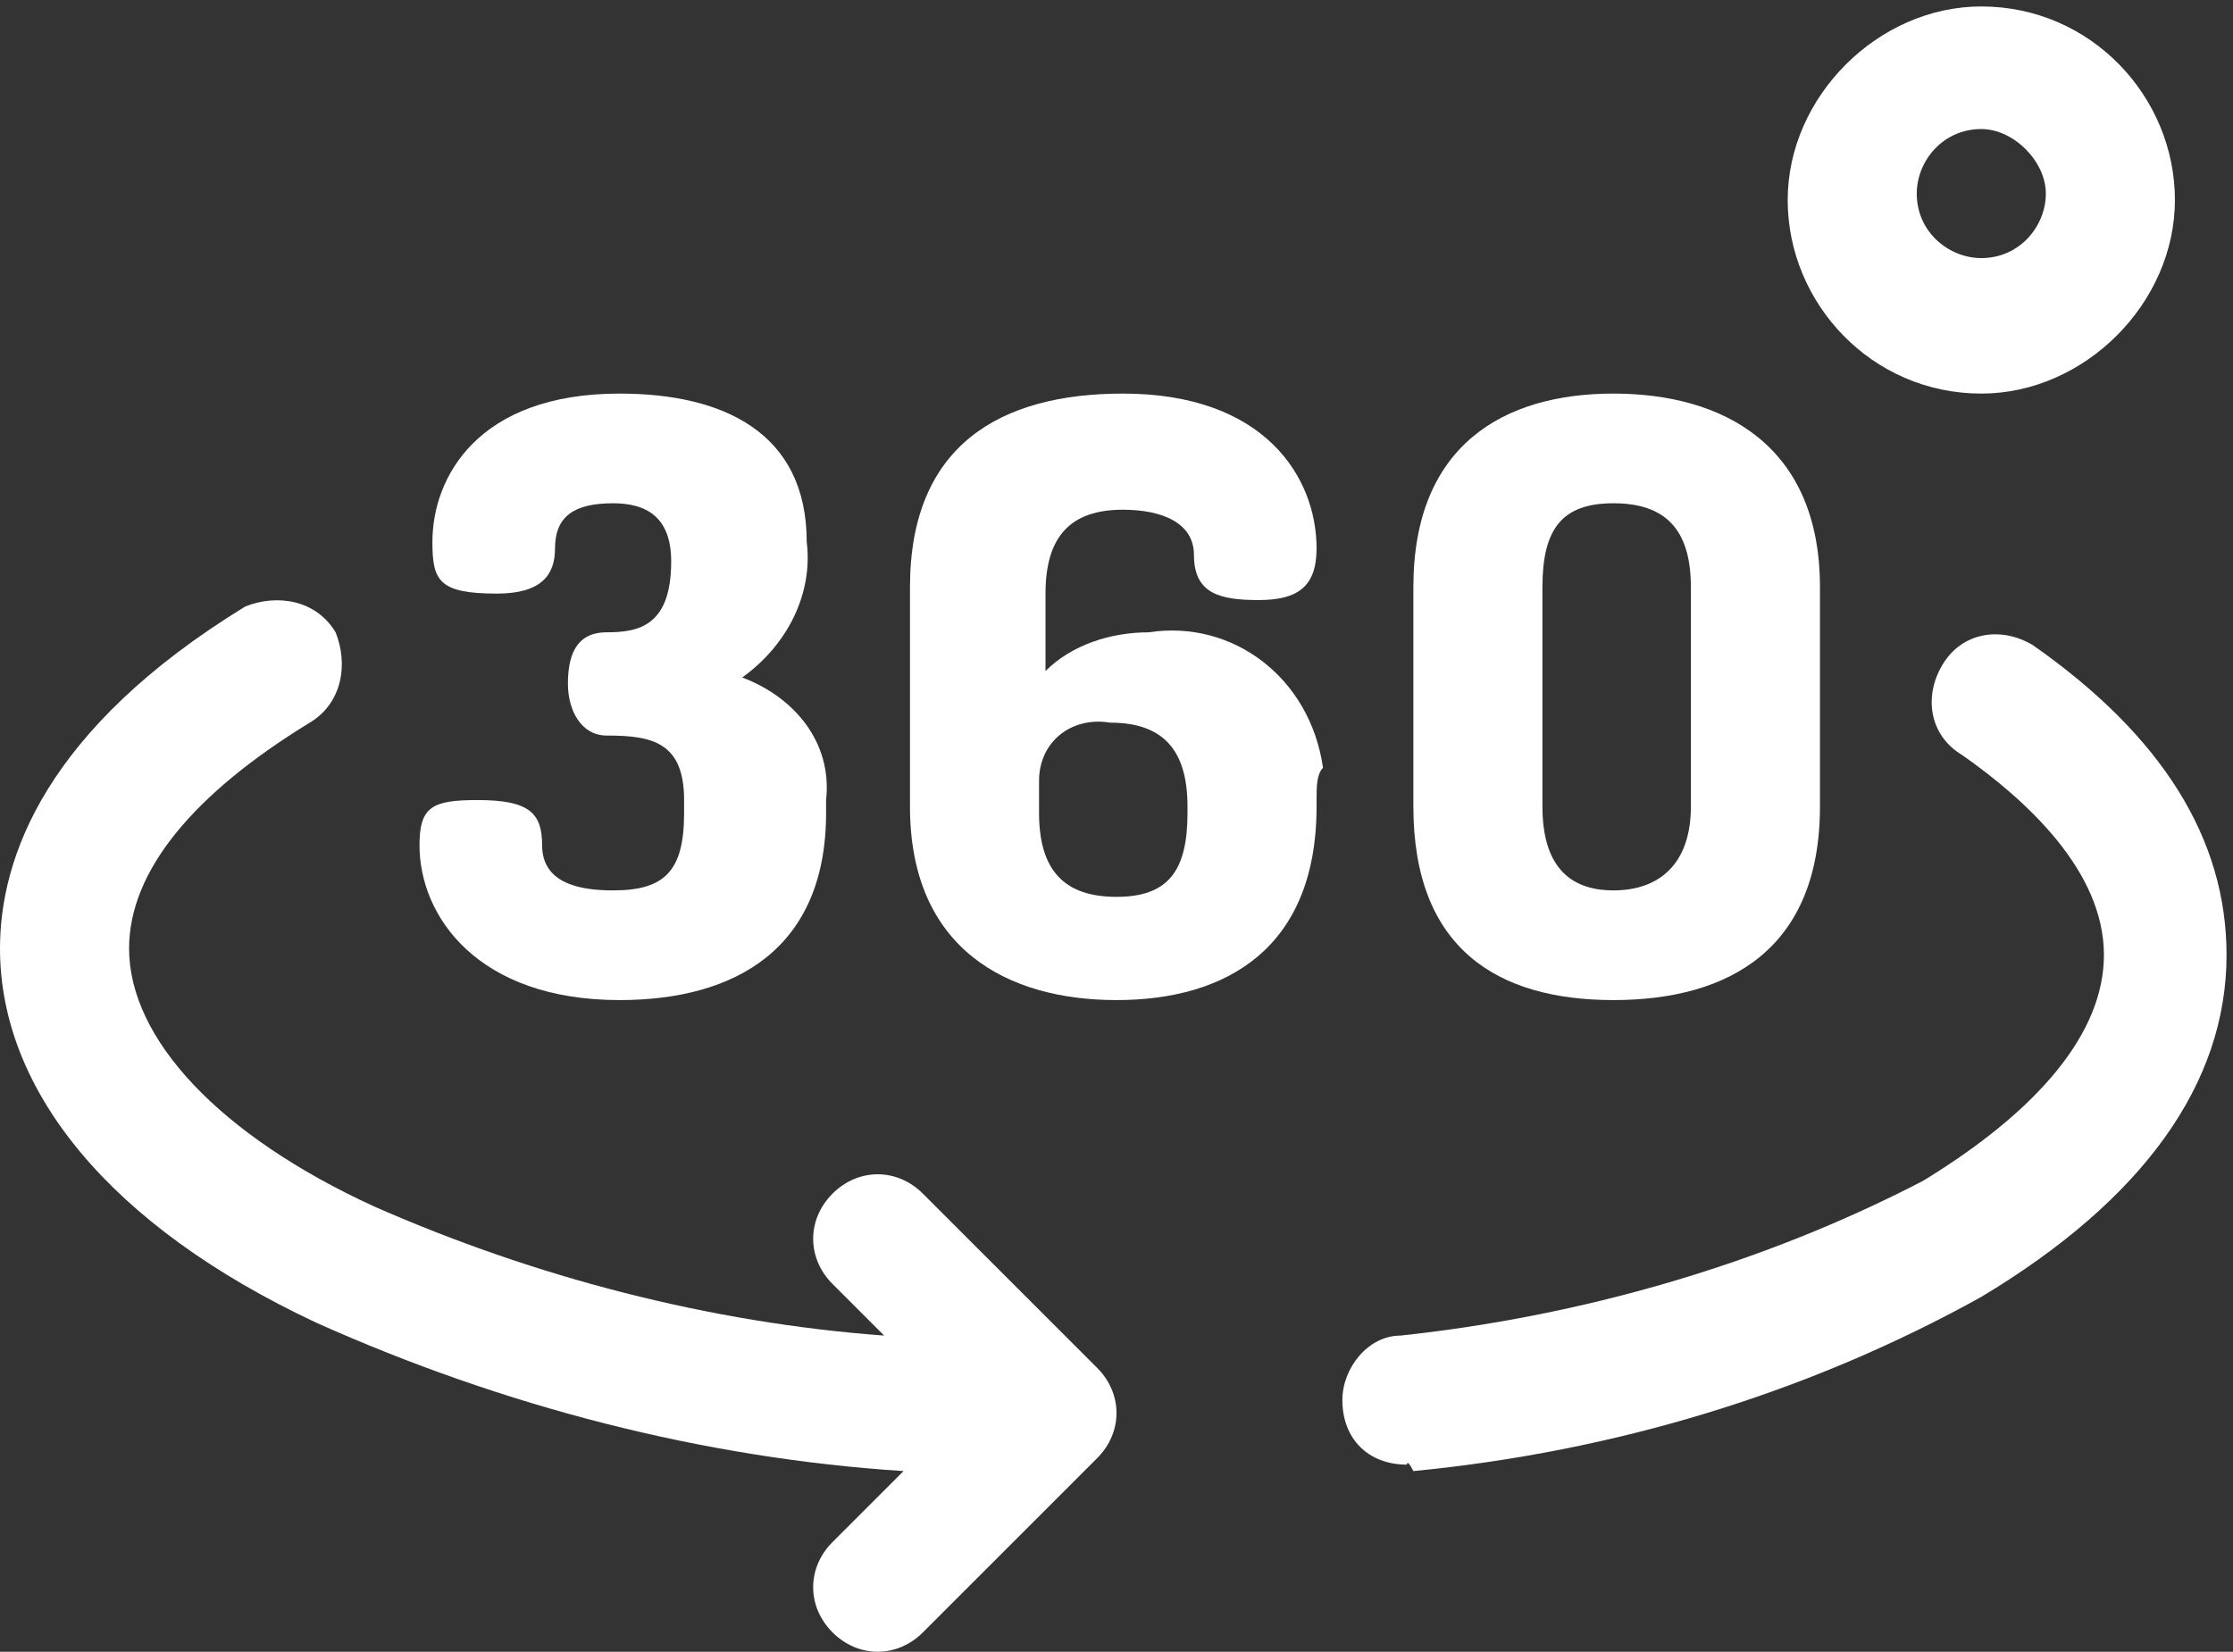 <?xml version="1.0" encoding="utf-8"?>
<!-- Generator: Adobe Illustrator 24.1.0, SVG Export Plug-In . SVG Version: 6.00 Build 0)  -->
<svg version="1.2" baseProfile="tiny" id="Capa_1" xmlns="http://www.w3.org/2000/svg" xmlns:xlink="http://www.w3.org/1999/xlink"
	 x="0px" y="0px" viewBox="0 0 34.6 25.6" xml:space="preserve">
<rect x="0" y="0" width="34.6" height="25.6" fill="#333333" stroke="none"/>
<g id="Grupo_939" transform="translate(0 -66)">
	<path id="Trazado_878" fill="#FFFFFF" d="M21.8,88.7c-0.6,0-1-0.4-1-1c0-0.5,0.4-1,0.9-1c2.8-0.3,5.6-1.1,8.1-2.4
		c1.8-1.1,2.8-2.3,2.8-3.5c0-1.3-1.2-2.4-2.2-3.1c-0.5-0.3-0.6-0.9-0.3-1.4c0.3-0.5,0.9-0.6,1.4-0.3c2,1.4,3,3,3,4.8
		c0,2-1.3,3.8-3.8,5.3c-2.7,1.5-5.7,2.4-8.8,2.7C21.8,88.6,21.8,88.7,21.8,88.7z"/>
	<path id="Trazado_879" fill="#FFFFFF" d="M17,87.2l-2.7-2.7c-0.4-0.4-1-0.4-1.4,0c-0.4,0.4-0.4,1,0,1.4l0,0l0.8,0.8
		c-2.7-0.2-5.4-0.9-7.9-2c-2.4-1.1-3.8-2.6-3.8-4c0-1.2,1-2.4,2.8-3.5c0.5-0.3,0.6-0.9,0.4-1.4c-0.3-0.5-0.9-0.6-1.4-0.4l0,0
		C0.7,77.3,0,79.3,0,80.7c0,2.2,1.7,4.3,4.9,5.8c2.9,1.3,6,2.1,9.1,2.3l-1.1,1.1c-0.4,0.4-0.4,1,0,1.4c0.4,0.4,1,0.4,1.4,0l2.7-2.7
		C17.4,88.2,17.4,87.6,17,87.2z"/>
	<path id="Trazado_880" fill="#FFFFFF" d="M10.6,78.6v-0.2c0-0.9-0.5-1-1.2-1c-0.4,0-0.6-0.4-0.6-0.8s0.1-0.8,0.6-0.8
		c0.5,0,1-0.1,1-1.1c0-0.7-0.4-0.9-0.9-0.9c-0.6,0-0.9,0.2-0.9,0.7c0,0.4-0.2,0.7-0.9,0.7c-0.9,0-1-0.2-1-0.8c0-1,0.7-2.3,2.9-2.3
		c1.6,0,2.9,0.6,2.9,2.3c0.1,0.8-0.3,1.6-1,2.1c0.8,0.3,1.4,1,1.3,1.9v0.2c0,2.1-1.4,2.9-3.2,2.9c-2.2,0-3.1-1.3-3.1-2.4
		c0-0.6,0.2-0.7,0.9-0.7c0.8,0,1,0.2,1,0.7c0,0.6,0.6,0.7,1.1,0.7C10.3,79.8,10.6,79.5,10.6,78.6z"/>
	<path id="Trazado_881" fill="#FFFFFF" d="M20.4,78.4v0.1c0,2.2-1.4,3-3.1,3s-3.2-0.8-3.2-3v-3.4c0-2.2,1.4-3,3.3-3
		c2.2,0,3,1.3,3,2.4c0,0.6-0.3,0.8-0.9,0.8c-0.6,0-1-0.1-1-0.7c0-0.5-0.5-0.7-1.1-0.7c-0.8,0-1.2,0.4-1.2,1.3v1.2
		c0.4-0.4,1-0.6,1.6-0.6c1.3-0.2,2.5,0.7,2.7,2.1C20.4,78,20.4,78.2,20.4,78.4z M16.1,78.6c0,0.9,0.4,1.3,1.2,1.3s1.1-0.4,1.1-1.3
		v-0.1c0-0.9-0.4-1.3-1.2-1.3c-0.6-0.1-1.1,0.3-1.1,0.9c0,0.1,0,0.2,0,0.3V78.6z"/>
	<path id="Trazado_882" fill="#FFFFFF" d="M21.9,78.5v-3.4c0-2.2,1.4-3,3.1-3s3.2,0.8,3.2,3v3.4c0,2.2-1.4,3-3.2,3
		S21.9,80.7,21.9,78.5z M26.2,75.1c0-0.9-0.4-1.3-1.2-1.3s-1.1,0.4-1.1,1.3v3.4c0,0.9,0.4,1.3,1.1,1.3s1.2-0.4,1.2-1.3V75.1z"/>
	<path id="Trazado_883" fill="#FFFFFF" d="M30.7,72.1c-1.7,0-3-1.4-3-3s1.4-3,3-3c1.7,0,3,1.4,3,3v0C33.7,70.7,32.3,72.1,30.7,72.1z
		 M30.7,68c-0.6,0-1,0.5-1,1c0,0.6,0.5,1,1,1c0.6,0,1-0.5,1-1c0,0,0,0,0,0C31.7,68.5,31.2,68,30.7,68z"/>
</g>
</svg>
